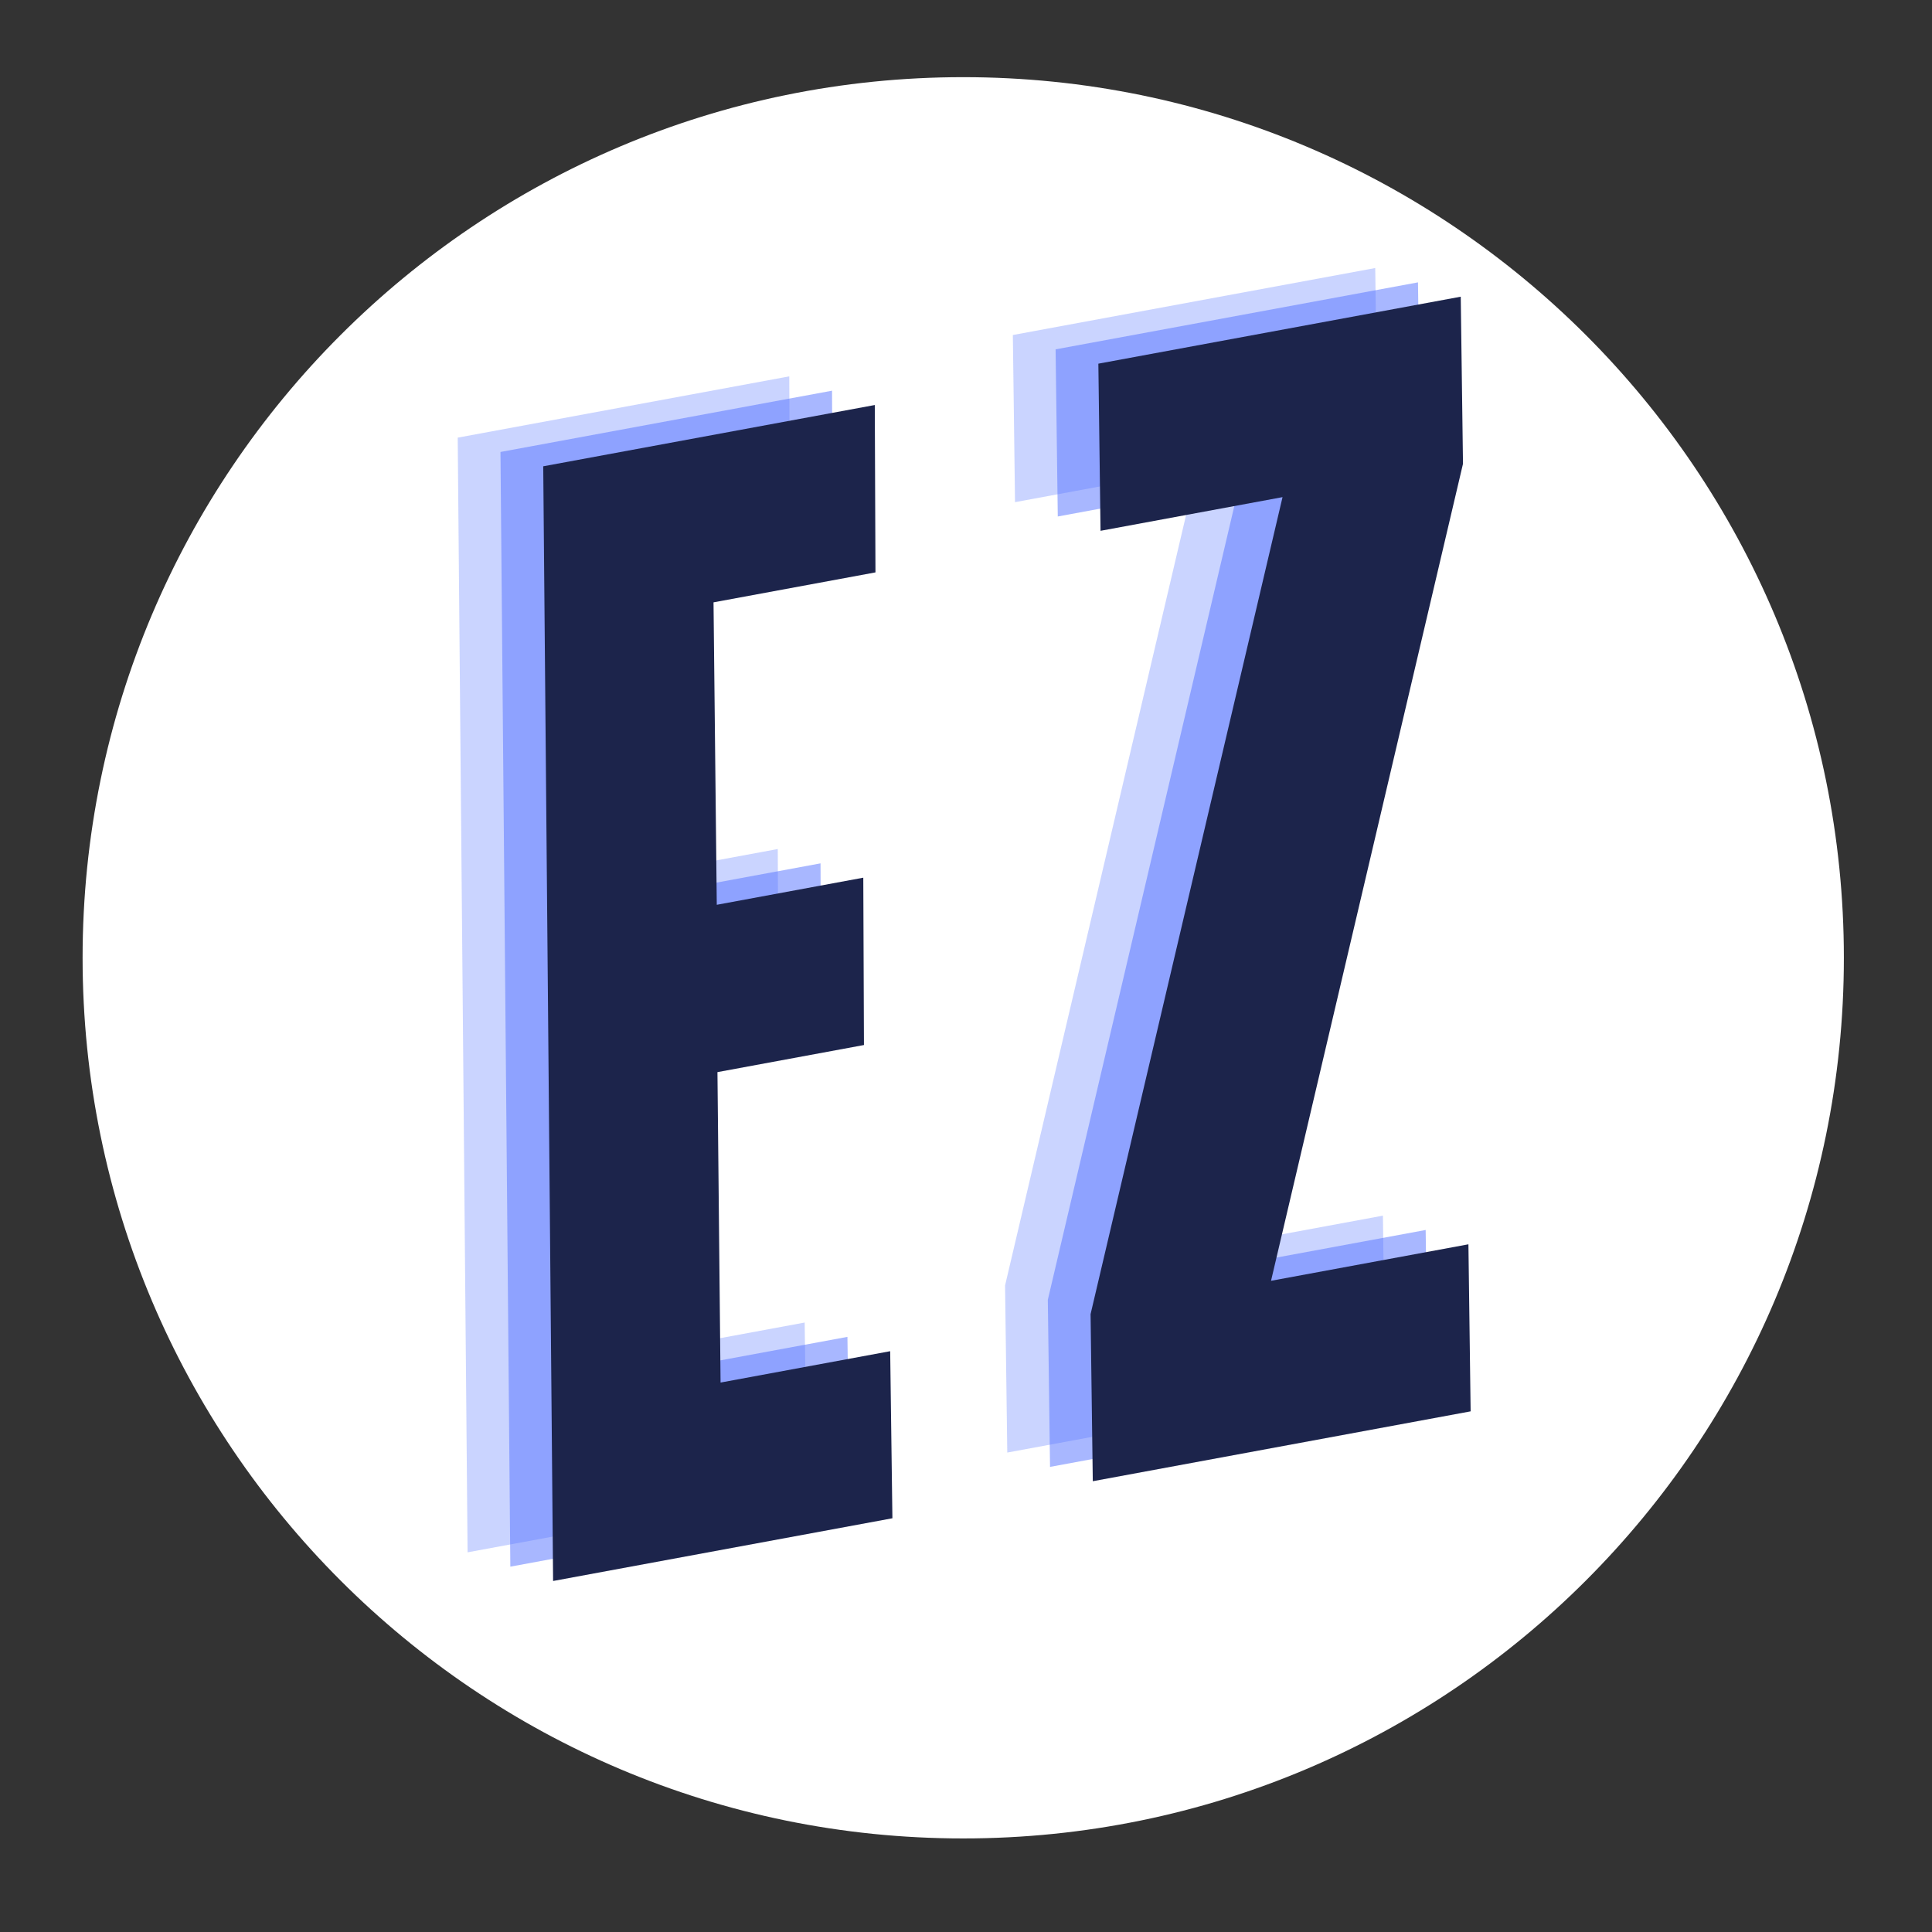 <svg xmlns="http://www.w3.org/2000/svg" xmlns:xlink="http://www.w3.org/1999/xlink" width="1200" viewBox="0 0 900 900" height="1200" preserveAspectRatio="xMidYMid meet"><rect x="0" y="0" width="900" height="900" fill="#333333" stroke="none"/><defs><g></g><clipPath id="83f3cbfb02"><path d="M 38.477 35.945 L 859 35.945 L 859 856.414 L 38.477 856.414 Z M 38.477 35.945 " clip-rule="nonzero"></path></clipPath><clipPath id="faeb594f85"><path d="M 448.711 35.945 C 222.145 35.945 38.477 219.613 38.477 446.18 C 38.477 672.746 222.145 856.414 448.711 856.414 C 675.277 856.414 858.945 672.746 858.945 446.18 C 858.945 219.613 675.277 35.945 448.711 35.945 Z M 448.711 35.945 " clip-rule="nonzero"></path></clipPath></defs><g clip-path="url(#83f3cbfb02)"><g clip-path="url(#faeb594f85)"><path fill="#ffffff" d="M 38.477 35.945 L 858.945 35.945 L 858.945 856.414 L 38.477 856.414 Z M 38.477 35.945 " fill-opacity="1" fill-rule="nonzero"></path></g></g><g fill="#5271ff" fill-opacity="0.302"><g transform="translate(189.083, 728.448)"><g><path d="M 24.141 -524.578 L 178.594 -553.125 L 178.906 -475.156 L 103.469 -461.203 L 104.984 -320.312 L 173.234 -332.938 L 173.547 -254.984 L 105.297 -242.359 L 106.75 -97.75 L 185.766 -112.359 L 186.797 -34.531 L 28.734 -5.312 Z M 24.141 -524.578 "></path></g></g></g><g fill="#5271ff" fill-opacity="0.302"><g transform="translate(375.845, 693.922)"><g></g></g></g><g fill="#5271ff" fill-opacity="0.302"><g transform="translate(462.041, 677.986)"><g><path d="M 6.156 -79.156 L 95.578 -459.75 L 10.797 -444.062 L 9.781 -521.922 L 178.594 -553.125 L 179.641 -475.281 L 90.219 -94.688 L 182.172 -111.688 L 183.203 -33.875 L 7.188 -1.328 Z M 6.156 -79.156 "></path></g></g></g><g fill="#5271ff" fill-opacity="0.502"><g transform="translate(209, 735.123)"><g><path d="M 24.141 -524.578 L 178.594 -553.125 L 178.906 -475.156 L 103.469 -461.203 L 104.984 -320.312 L 173.234 -332.938 L 173.547 -254.984 L 105.297 -242.359 L 106.75 -97.75 L 185.766 -112.359 L 186.797 -34.531 L 28.734 -5.312 Z M 24.141 -524.578 "></path></g></g></g><g fill="#5271ff" fill-opacity="0.502"><g transform="translate(395.762, 700.596)"><g></g></g></g><g fill="#5271ff" fill-opacity="0.502"><g transform="translate(481.958, 684.661)"><g><path d="M 6.156 -79.156 L 95.578 -459.75 L 10.797 -444.062 L 9.781 -521.922 L 178.594 -553.125 L 179.641 -475.281 L 90.219 -94.688 L 182.172 -111.688 L 183.203 -33.875 L 7.188 -1.328 Z M 6.156 -79.156 "></path></g></g></g><g fill="#1c244b" fill-opacity="1"><g transform="translate(228.918, 741.797)"><g><path d="M 24.141 -524.578 L 178.594 -553.125 L 178.906 -475.156 L 103.469 -461.203 L 104.984 -320.312 L 173.234 -332.938 L 173.547 -254.984 L 105.297 -242.359 L 106.75 -97.75 L 185.766 -112.359 L 186.797 -34.531 L 28.734 -5.312 Z M 24.141 -524.578 "></path></g></g></g><g fill="#1c244b" fill-opacity="1"><g transform="translate(415.68, 707.27)"><g></g></g></g><g fill="#1c244b" fill-opacity="1"><g transform="translate(501.876, 691.335)"><g><path d="M 6.156 -79.156 L 95.578 -459.75 L 10.797 -444.062 L 9.781 -521.922 L 178.594 -553.125 L 179.641 -475.281 L 90.219 -94.688 L 182.172 -111.688 L 183.203 -33.875 L 7.188 -1.328 Z M 6.156 -79.156 "></path></g></g></g></svg>